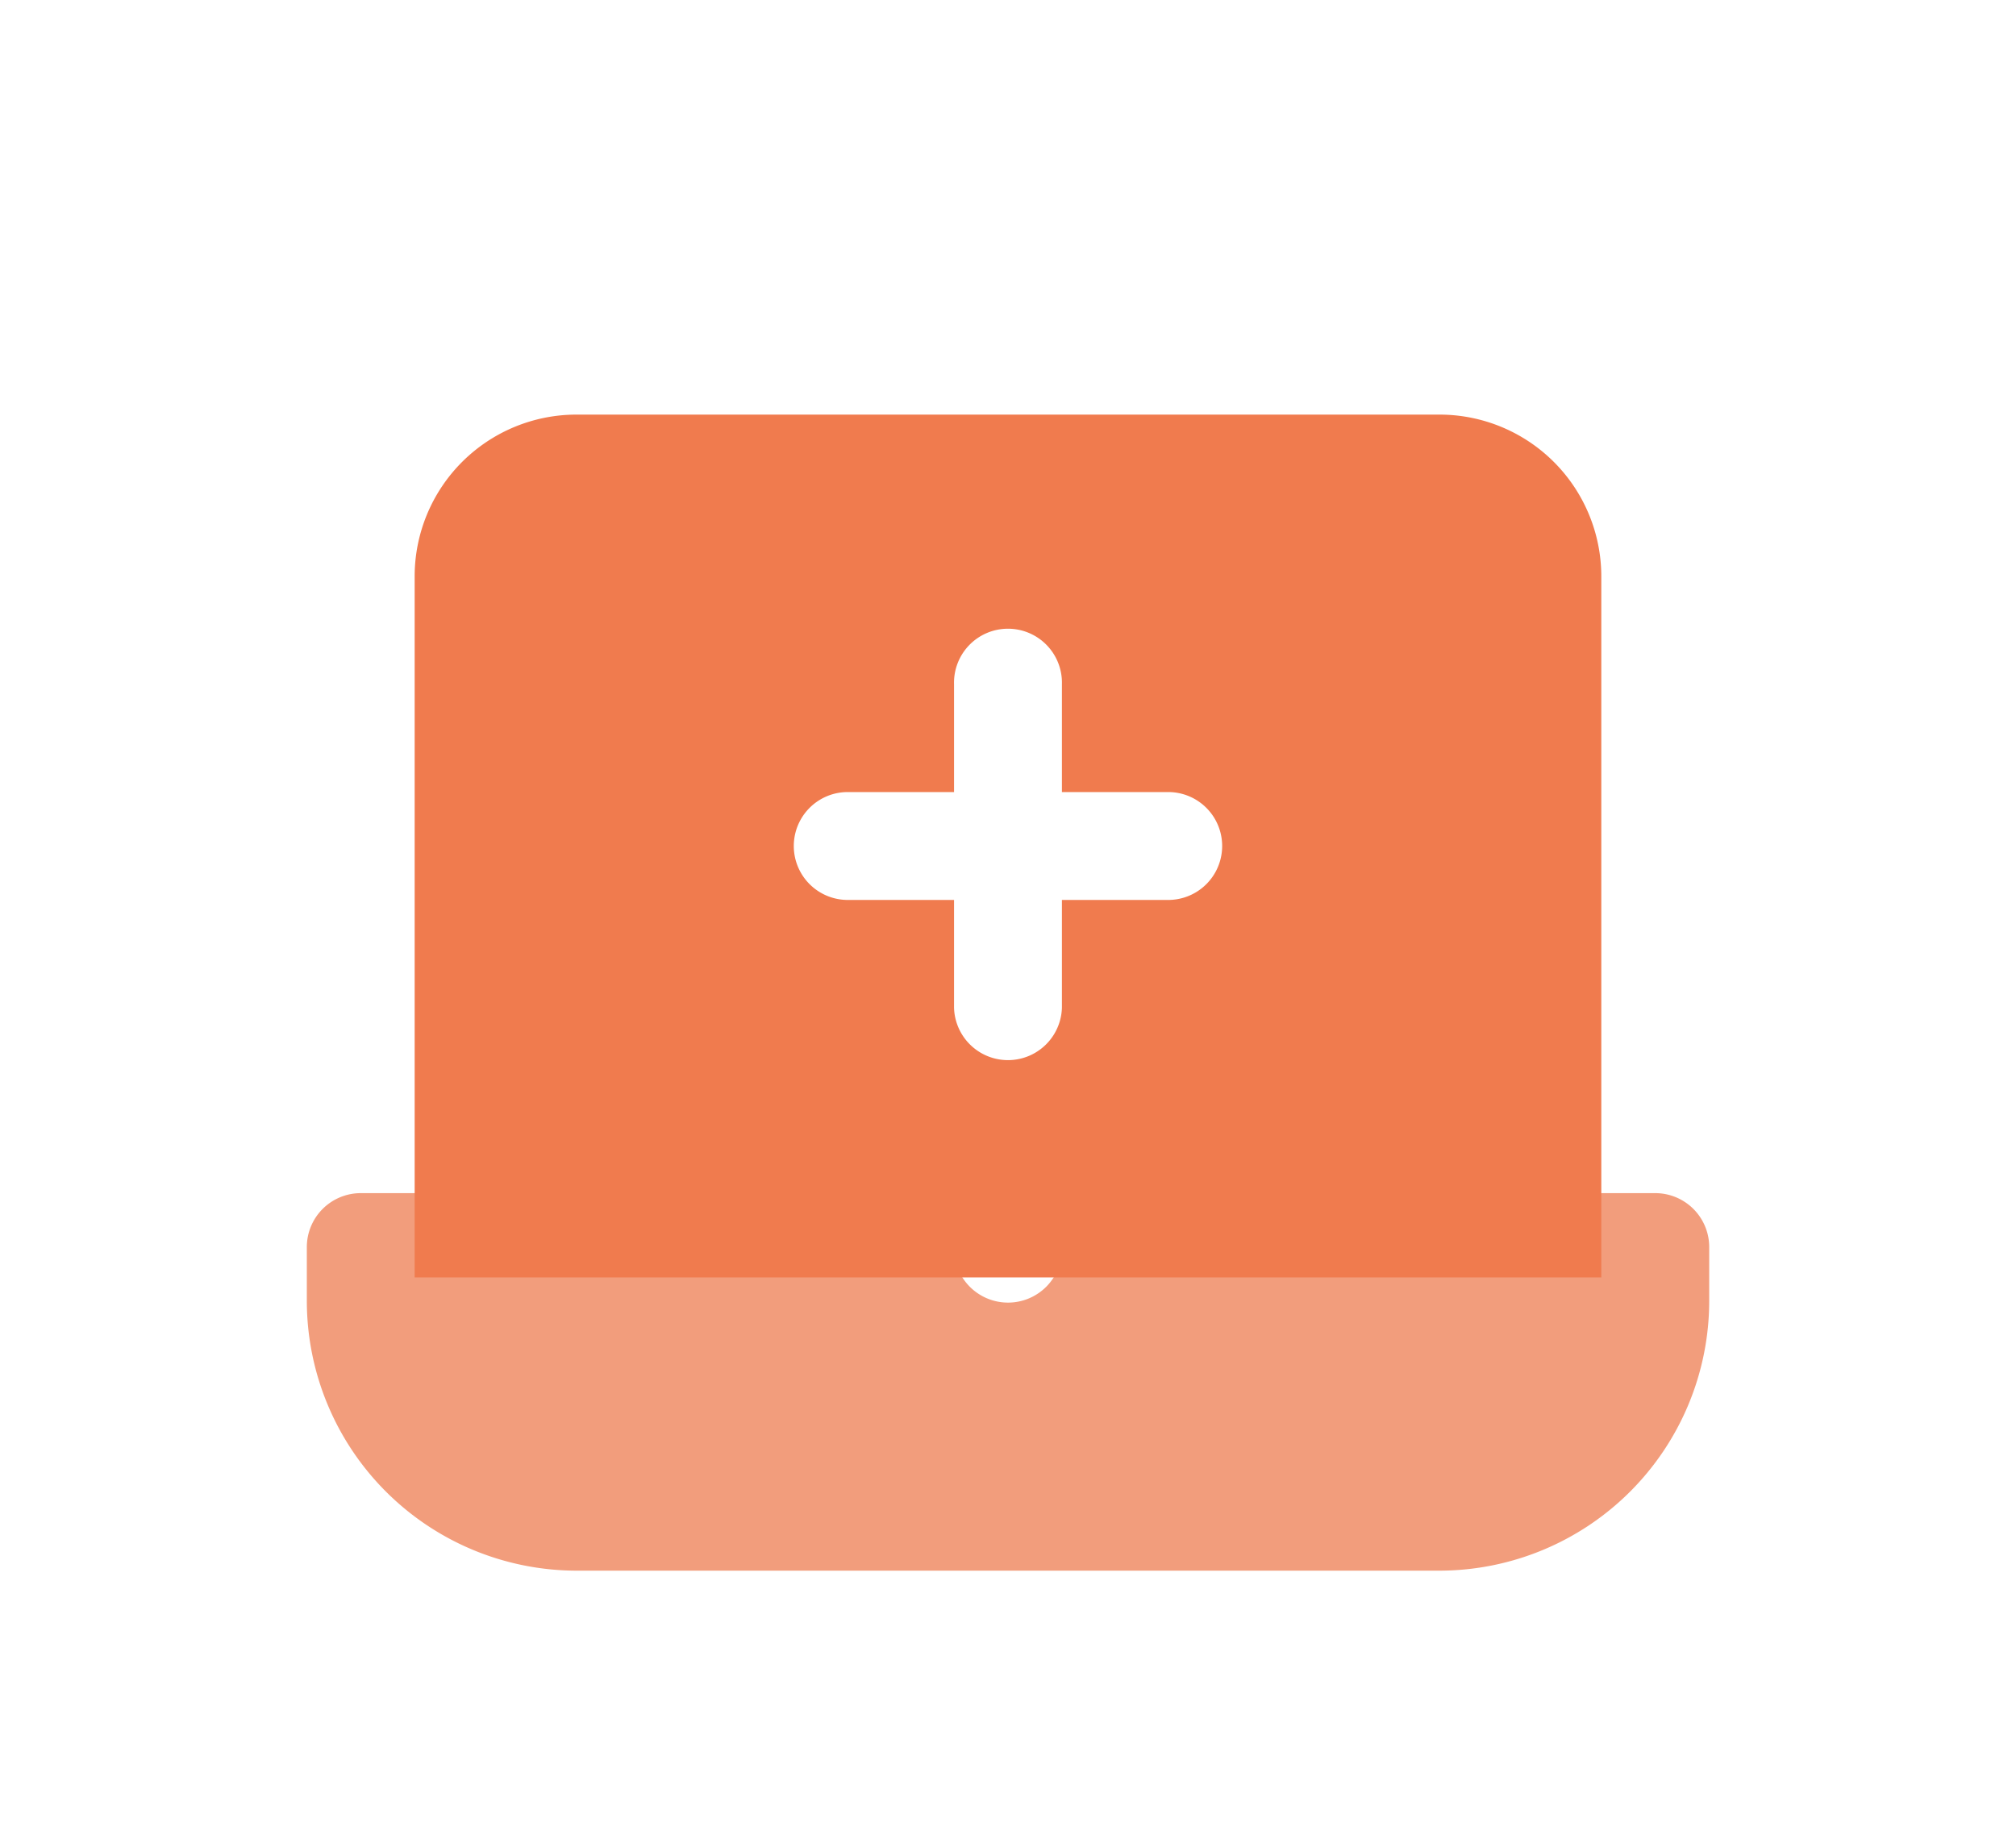 <svg xmlns="http://www.w3.org/2000/svg" xmlns:xlink="http://www.w3.org/1999/xlink" width="43.752" height="40" viewBox="0 0 43.752 40">
  <defs>
    <style>
      .cls-1 {
        fill: #fafafa;
        opacity: 0;
      }

      .cls-2 {
        fill: #f29d7c;
      }

      .cls-3 {
        fill: #f07b4e;
      }

      .cls-4 {
        filter: url(#Path_165098);
      }
    </style>
    <filter id="Path_165098" x="0" y="0" width="43.752" height="36.729" filterUnits="userSpaceOnUse">
      <feOffset dy="3" input="SourceAlpha"/>
      <feGaussianBlur stdDeviation="3" result="blur"/>
      <feFlood flood-opacity="0.161"/>
      <feComposite operator="in" in2="blur"/>
      <feComposite in="SourceGraphic"/>
    </filter>
  </defs>
  <g id="Group_87420" data-name="Group 87420" transform="translate(5679.659 -13902)">
    <rect id="Rectangle_32132" data-name="Rectangle 32132" class="cls-1" width="40" height="40" transform="translate(-5678 13902)"/>
    <g id="online-assistance" transform="translate(-5676 13904)">
      <path id="Path_165097" data-name="Path 165097" class="cls-2" d="M32.264,21H20.559a1.171,1.171,0,0,0-1.171,1.171,1.171,1.171,0,1,1-2.341,0A1.171,1.171,0,0,0,15.876,21H4.171A1.171,1.171,0,0,0,3,22.171v1.171a5.86,5.86,0,0,0,5.853,5.853H27.582a5.86,5.86,0,0,0,5.853-5.853V22.171A1.171,1.171,0,0,0,32.264,21Z" transform="translate(0 2.9)"/>
      <g class="cls-4" transform="matrix(1, 0, 0, 1, -3.66, -2)">
        <path id="Path_165098-2" data-name="Path 165098" class="cls-3" d="M27.241,4H8.512A3.512,3.512,0,0,0,5,7.512V22.729H30.753V7.512A3.512,3.512,0,0,0,27.241,4ZM21.388,14.535H19.047v2.341a1.171,1.171,0,0,1-2.341,0V14.535H14.365a1.171,1.171,0,0,1,0-2.341h2.341V9.853a1.171,1.171,0,1,1,2.341,0v2.341h2.341a1.171,1.171,0,0,1,0,2.341Z" transform="translate(4 2)"/>
      </g>
    </g>
  </g>
</svg>

